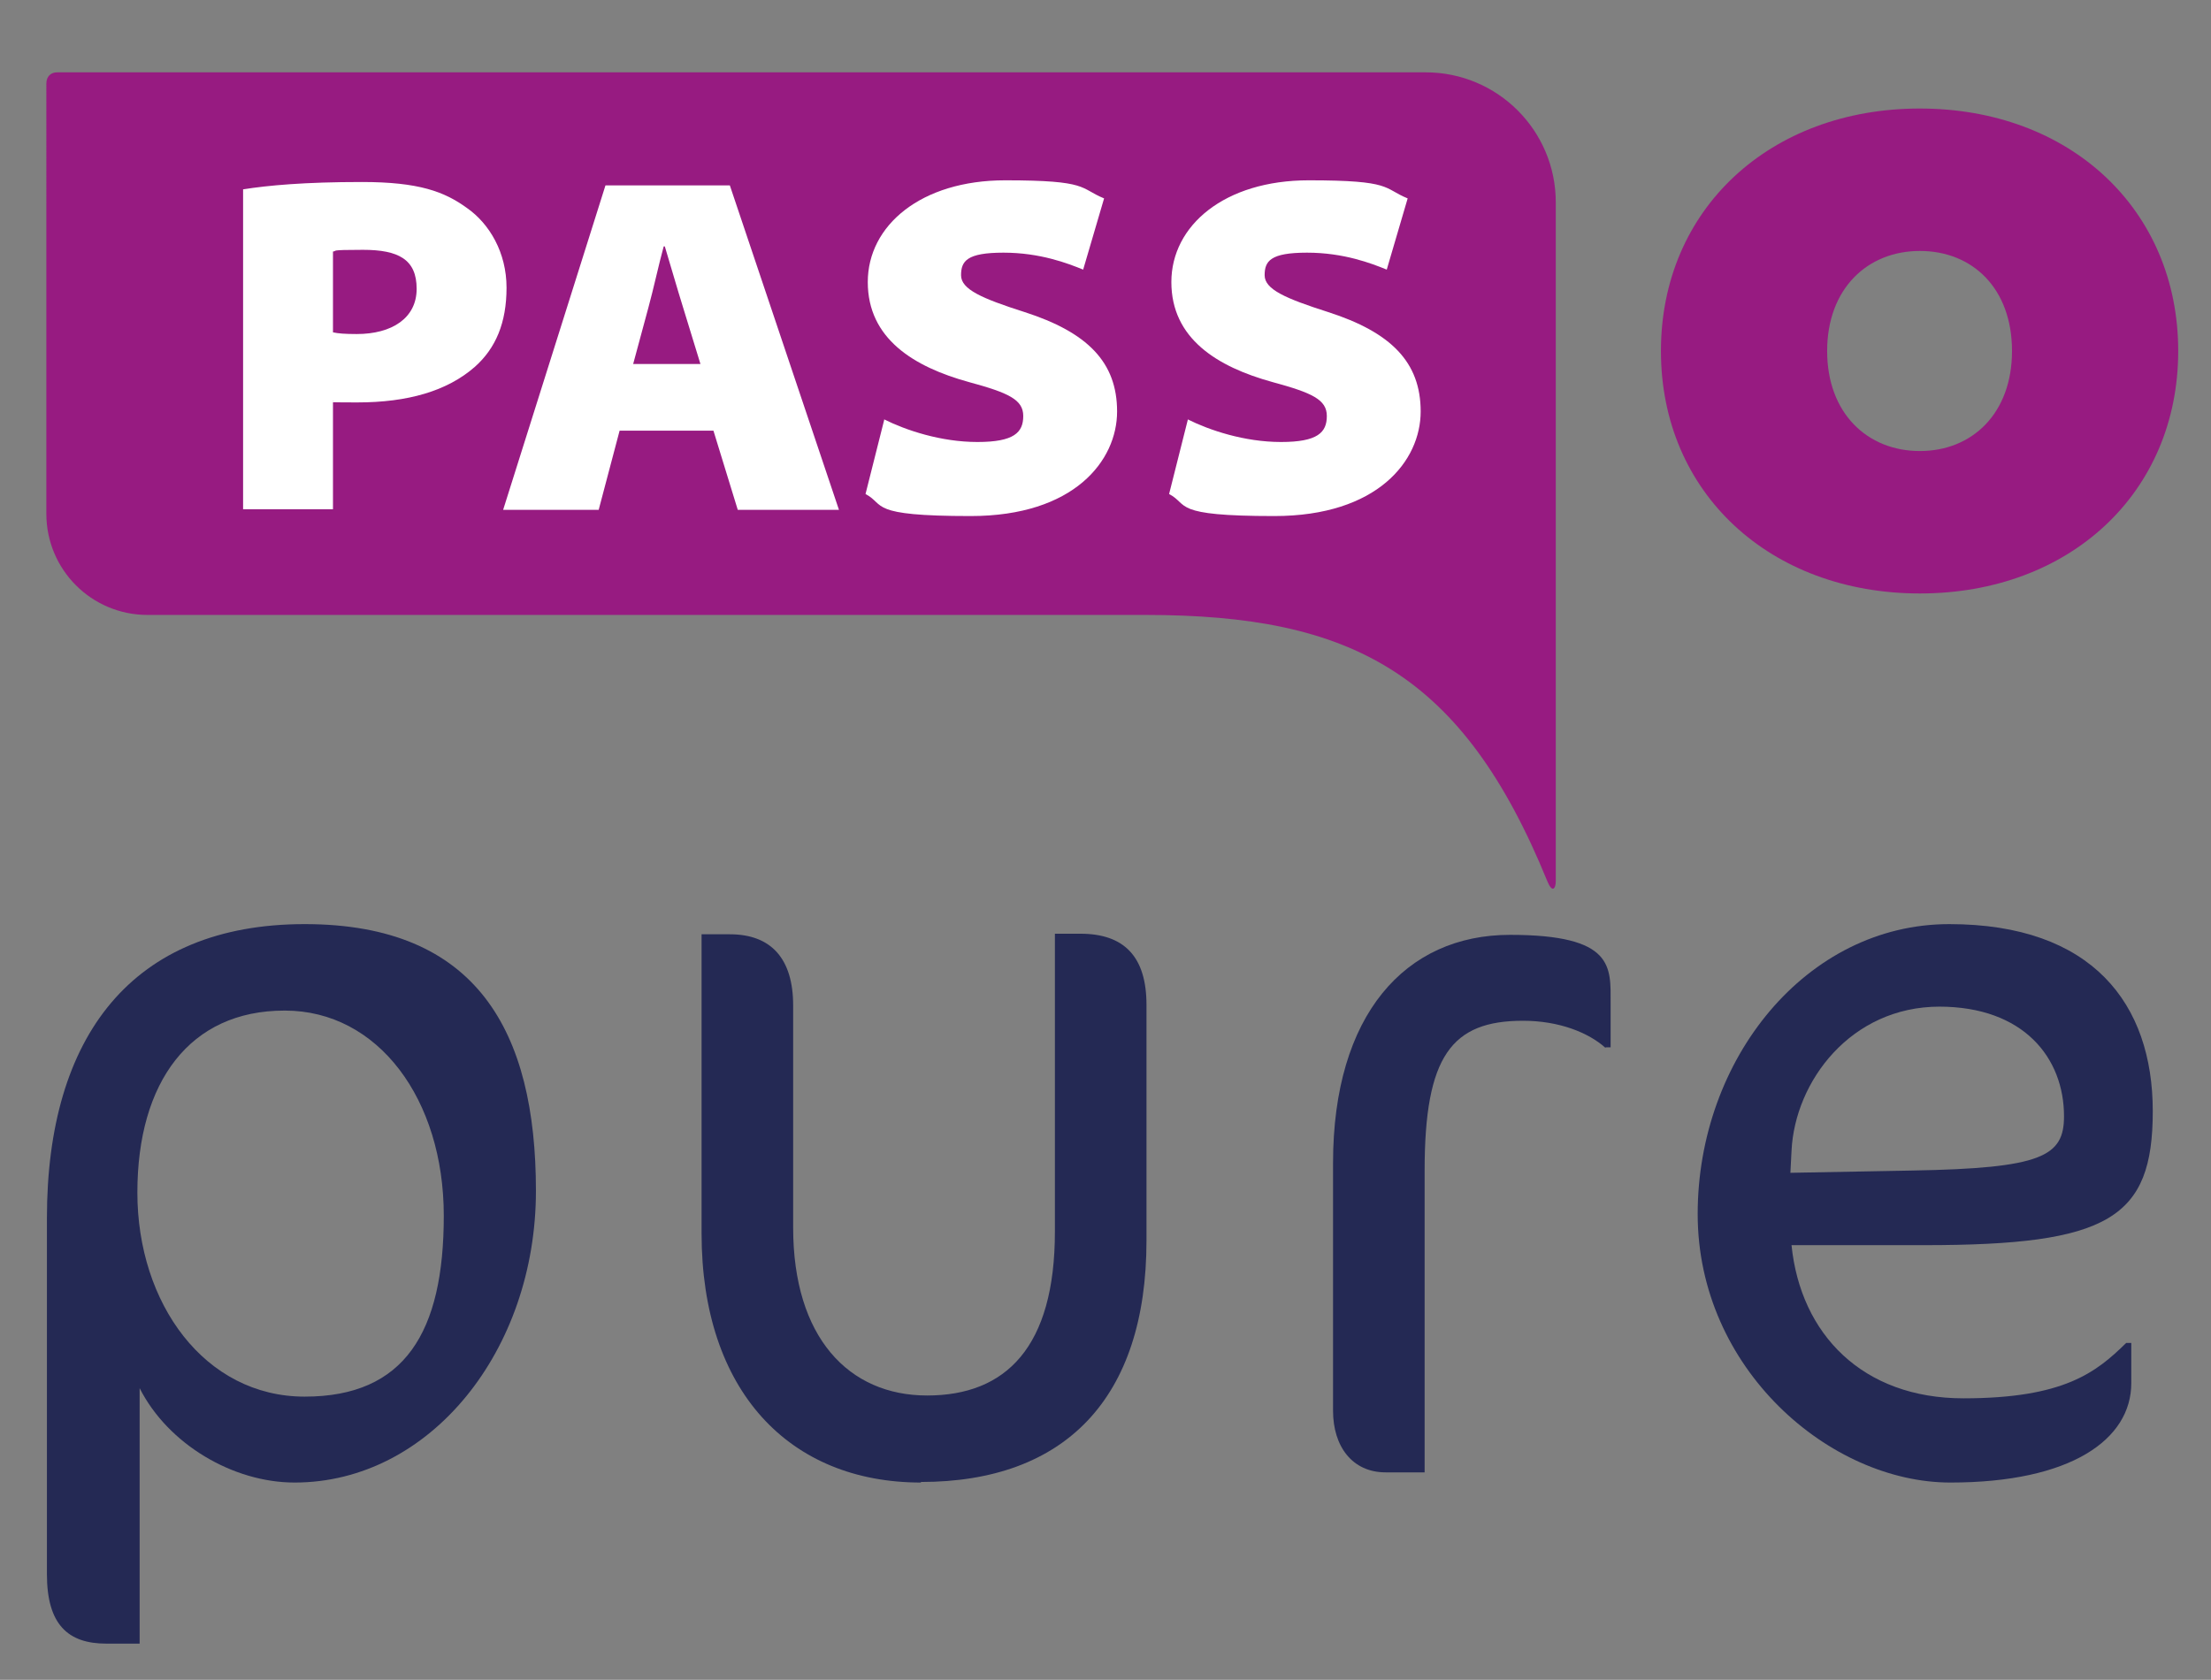 <?xml version="1.0" encoding="UTF-8"?>
<svg id="Calque_1" xmlns="http://www.w3.org/2000/svg" version="1.1" viewBox="0 0 391.1 297.2">
  <rect x="0" y="0" width="391.1" height="297.2" fill="#808080" stroke="none"/>
  <!-- Generator: Adobe Illustrator 29.5.0, SVG Export Plug-In . SVG Version: 2.1.0 Build 137)  -->
  <defs>
    <style>
      .st0 {
        fill: #fff;
      }

      .st1 {
        fill: #971b81;
      }

      .st2 {
        fill: #242954;
      }
    </style>
  </defs>
  <g>
    <path class="st2" d="M52.1,262.3c-10.9,0-22.4-6.8-27.4-16.7v45.2h-5.9c-6.8,0-10.5-3.4-10.5-12.3v-63c0-32.2,15.1-52,45.6-52s40.9,19,40.9,47.2-18.7,51.6-42.7,51.6ZM50.3,178.8c-16.7,0-26,12.6-26,32.2s11.9,36.1,29.6,36.1,24.6-11.4,24.6-32-11.6-36.3-28.1-36.3Z"/>
    <path class="st2" d="M162.9,262.3c-23.3,0-38.8-16.2-38.8-44.1v-52.9h5c7.3,0,11.2,4.3,11.2,12.6v39.3c0,19.4,9.8,29.7,23.7,29.7s22.6-8.5,22.6-29v-52.7h4.5c7.8,0,11.7,4.1,11.7,12.6v41.7c0,27.9-14.4,42.7-39.9,42.7Z"/>
    <path class="st2" d="M284,185.4c-3-2.7-8.2-4.8-14.6-4.8-12.6,0-17.4,6.2-17.4,26.5v53.4h-6.9c-5.9,0-9.3-4.6-9.3-10.9v-43.8c0-26.3,12.8-40.4,31.3-40.4s17.8,5.7,17.8,12.1v7.8h-.9Z"/>
    <path class="st2" d="M340.4,220.3h-23.5c1.6,15.8,12.6,27.1,30.4,27.1s23.5-4.6,28.8-9.8h.9v7.1c0,10-10.7,17.6-32,17.6s-44.7-20.1-44.7-47.5,19.2-51.3,44.5-51.3,36,14.1,36,33.1-7.8,23.7-40.4,23.7ZM343.1,178.1c-15.7,0-25.6,13.2-26.2,25.5l-.2,3.9,21.5-.4c23-.4,26.9-2.5,26.9-9.6,0-10.3-7.1-19.4-22.1-19.4Z"/>
  </g>
  <g>
    <path class="st1" d="M293.8,62.1c0-25.1,19.3-42.9,45.8-42.9s45.7,17.8,45.7,42.9-19.2,42.9-45.7,42.9-45.8-17.8-45.8-42.9ZM355.9,62.1c0-11.1-7-17.7-16.3-17.7s-16.4,6.7-16.4,17.7,7.1,17.7,16.4,17.7,16.3-6.7,16.3-17.7Z"/>
    <path class="st1" d="M26.1,108.8c-9.9,0-17.9-8-17.9-17.9V14.8c0-1.3.8-2,1.9-2h242.1c12.7,0,23,10.3,23,23v120.1c0,1.3-.6,2.2-1.5,0-15-36.8-34.6-47.1-71-47.1H26.1Z"/>
    <g>
      <path class="st0" d="M43,33.5c4.4-.7,10.9-1.3,21-1.3s14.6,1.7,18.6,4.6c4,2.8,7,7.9,7,14.1s-1.9,10.7-5.6,14c-4.9,4.3-11.9,6.3-20.8,6.3s-3.3-.2-4.3-.3v19.2h-15.9v-56.6ZM58.9,58.8c.9.2,2.1.3,4.2.3,6.2,0,10.6-2.8,10.6-8s-3.2-6.9-9.5-6.9-4.4.2-5.3.3v14.3Z"/>
      <path class="st0" d="M109.6,76.2l-3.7,14h-16.9l18.1-57.4h22l19.3,57.4h-17.9l-4.3-14h-16.7ZM123.9,64.4l-3.1-10.1c-1-3.2-2.2-7.4-3.2-10.7h-.2c-.9,3.3-1.8,7.5-2.7,10.8l-2.7,10h11.9Z"/>
      <path class="st0" d="M156.4,74.2c3.8,1.9,10,4,16.5,4s8.1-1.7,8.1-4.6-2.6-4.1-9.6-6c-9.8-2.7-17.9-7.7-17.9-17.7s9.4-18,24.3-18,13.1,1.4,17.5,3.2l-3.7,12.6c-2.7-1.1-7.6-3-14.1-3s-7.5,1.5-7.5,4,3.7,4.1,11.2,6.5c11.2,3.6,16.4,8.9,16.4,17.6s-7.6,18.5-25.9,18.5-15-2-18.6-3.9l3.3-13.1Z"/>
      <path class="st0" d="M210.1,74.2c3.8,1.9,10,4,16.5,4s8.1-1.7,8.1-4.6-2.6-4.1-9.6-6c-9.8-2.7-17.9-7.7-17.9-17.7s9.4-18,24.3-18,13.1,1.4,17.5,3.2l-3.7,12.6c-2.7-1.1-7.6-3-14.1-3s-7.5,1.5-7.5,4,3.7,4.1,11.2,6.5c11.2,3.6,16.4,8.9,16.4,17.6s-7.6,18.5-25.9,18.5-15-2-18.6-3.9l3.3-13.1Z"/>
    </g>
  </g>
</svg>